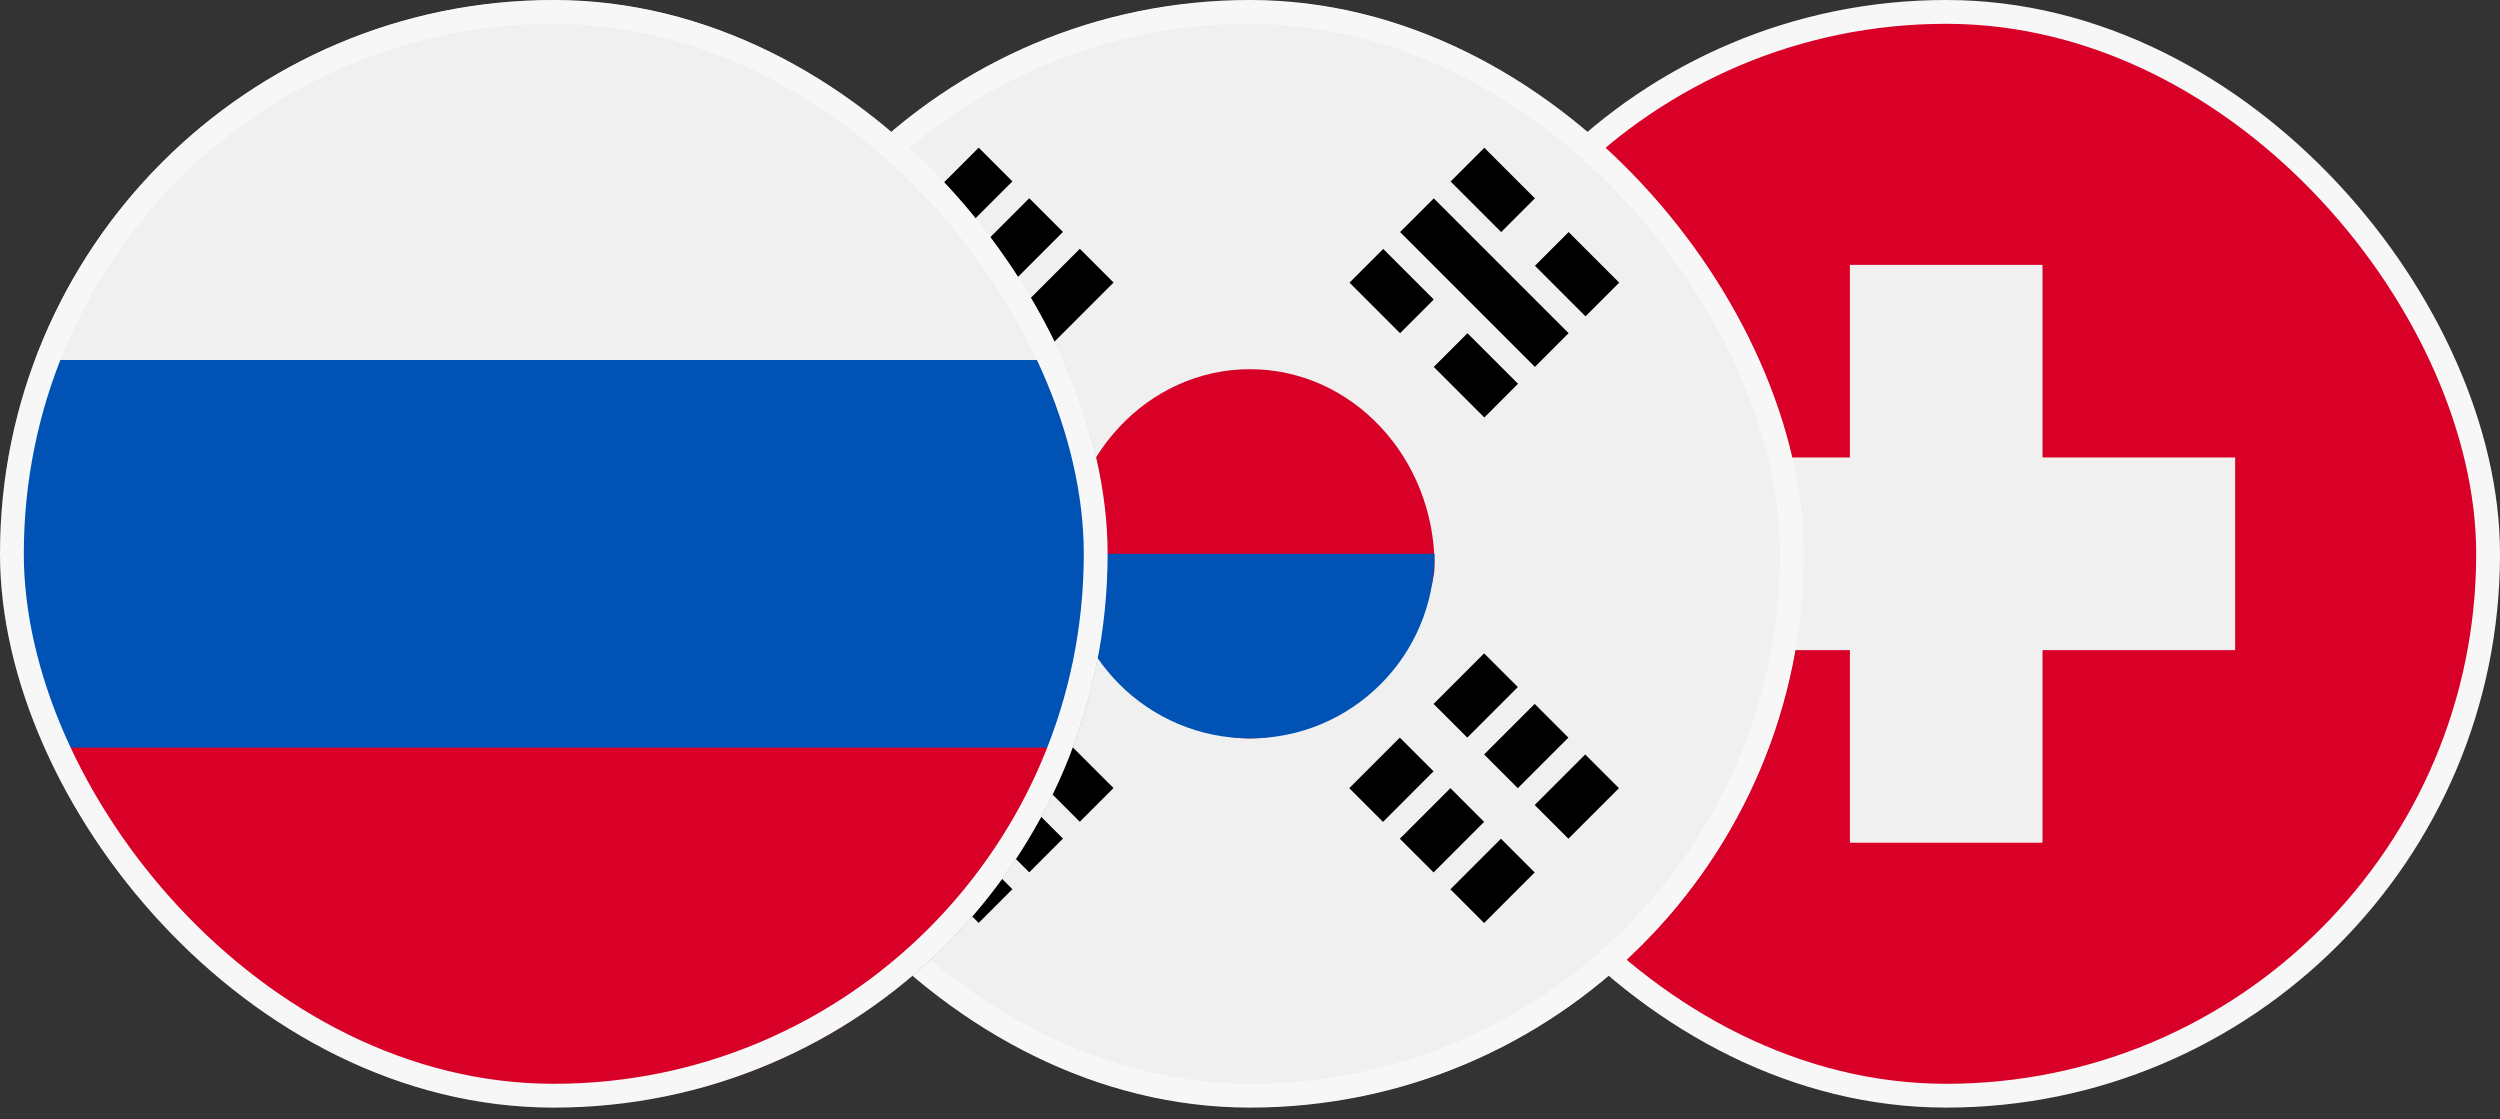 <svg width="105" height="47" viewBox="0 0 105 47" fill="none" xmlns="http://www.w3.org/2000/svg">
<rect x="0" y="0" width="105" height="47" fill="#333333" stroke="none"/>
<g clip-path="url(#clip0_165_39)">
<mask id="mask0_165_39" style="mask-type:luminance" maskUnits="userSpaceOnUse" x="58" y="0" width="47" height="47">
<path d="M105 0H58.481V46.519H105V0Z" fill="white"/>
</mask>
<g mask="url(#mask0_165_39)">
<mask id="mask1_165_39" style="mask-type:luminance" maskUnits="userSpaceOnUse" x="58" y="0" width="47" height="47">
<path d="M105 0H58.481V46.519H105V0Z" fill="white"/>
</mask>
<g mask="url(#mask1_165_39)">
<path d="M81.741 46.519C94.587 46.519 105 36.105 105 23.259C105 10.414 94.587 0 81.741 0C68.895 0 58.481 10.414 58.481 23.259C58.481 36.105 68.895 46.519 81.741 46.519Z" fill="#D80027"/>
<path d="M93.876 19.214H85.786V11.124H77.696V19.214H69.606V27.305H77.696V35.395H85.786V27.305H93.876V19.214Z" fill="#F0F0F0"/>
</g>
</g>
</g>
<rect x="58.981" y="0.5" width="45.519" height="45.519" rx="22.759" stroke="#F7F7F7"/>
<g clip-path="url(#clip1_165_39)">
<mask id="mask2_165_39" style="mask-type:luminance" maskUnits="userSpaceOnUse" x="29" y="0" width="47" height="47">
<path d="M75.759 0H29.24V46.519H75.759V0Z" fill="white"/>
</mask>
<g mask="url(#mask2_165_39)">
<mask id="mask3_165_39" style="mask-type:luminance" maskUnits="userSpaceOnUse" x="29" y="0" width="47" height="47">
<path d="M75.759 0H29.24V46.519H75.759V0Z" fill="white"/>
</mask>
<g mask="url(#mask3_165_39)">
<path d="M52.5 46.519C65.346 46.519 75.759 36.105 75.759 23.259C75.759 10.414 65.346 0 52.5 0C39.654 0 29.24 10.414 29.24 23.259C29.24 36.105 39.654 46.519 52.5 46.519Z" fill="#F0F0F0"/>
<path d="M60.252 23.776C60.252 25.844 56.781 31.013 52.499 31.013C48.217 31.013 44.746 25.844 44.746 23.776C44.746 19.209 48.217 15.506 52.499 15.506C56.781 15.506 60.252 19.209 60.252 23.776Z" fill="#D80027"/>
<path d="M60.252 23.259C60.252 27.541 56.781 31.012 52.499 31.012C48.217 31.012 44.746 27.541 44.746 23.259" fill="#0052B4"/>
<path d="M60.21 29.564L62.333 27.441L63.749 28.856L61.626 30.98L60.21 29.564ZM56.67 33.103L58.793 30.98L60.209 32.395L58.086 34.519L56.67 33.103ZM64.457 33.81L66.58 31.687L67.996 33.103L65.872 35.226L64.457 33.81ZM60.917 37.35L63.04 35.227L64.456 36.642L62.333 38.766L60.917 37.35ZM62.333 31.687L64.457 29.564L65.872 30.98L63.749 33.103L62.333 31.687ZM58.794 35.227L60.918 33.103L62.333 34.519L60.21 36.642L58.794 35.227ZM64.466 15.409L58.804 9.746L60.219 8.331L65.882 13.993L64.466 15.409ZM58.803 13.994L56.68 11.87L58.095 10.455L60.218 12.578L58.803 13.994ZM62.342 17.534L60.218 15.41L61.634 13.995L63.757 16.118L62.342 17.534ZM63.049 9.746L60.926 7.623L62.342 6.207L64.465 8.33L63.049 9.746ZM66.59 13.286L64.467 11.163L65.882 9.747L68.006 11.871L66.59 13.286ZM36.858 31.683L42.521 37.346L41.105 38.762L35.443 33.099L36.858 31.683ZM42.521 33.098L44.644 35.221L43.228 36.637L41.105 34.514L42.521 33.098ZM38.981 29.56L41.105 31.683L39.689 33.099L37.566 30.975L38.981 29.56ZM41.105 27.436L46.767 33.098L45.352 34.514L39.689 28.851L41.105 27.436ZM42.52 7.618L36.858 13.281L35.442 11.865L41.105 6.203L42.52 7.618ZM44.644 9.741L38.981 15.404L37.566 13.988L43.228 8.326L44.644 9.741ZM46.769 11.866L41.107 17.529L39.691 16.113L45.353 10.451L46.769 11.866Z" fill="black"/>
</g>
</g>
</g>
<rect x="29.74" y="0.5" width="45.519" height="45.519" rx="22.759" stroke="#F7F7F7"/>
<g clip-path="url(#clip2_165_39)">
<mask id="mask4_165_39" style="mask-type:luminance" maskUnits="userSpaceOnUse" x="0" y="0" width="47" height="47">
<path d="M46.519 0H0V46.519H46.519V0Z" fill="white"/>
</mask>
<g mask="url(#mask4_165_39)">
<path d="M23.259 46.519C36.105 46.519 46.519 36.105 46.519 23.259C46.519 10.414 36.105 0 23.259 0C10.414 0 0 10.414 0 23.259C0 36.105 10.414 46.519 23.259 46.519Z" fill="#F0F0F0"/>
<path d="M45.072 31.659C46.007 29.083 46.519 26.297 46.519 23.389C46.519 20.48 46.007 17.694 45.072 15.119H1.447C0.512 17.694 0 20.48 0 23.389C0 26.297 0.512 29.083 1.447 31.659L23.259 33.726L45.072 31.659Z" fill="#0052B4"/>
<path d="M23.26 46.519C33.391 46.519 42.027 40.228 45.356 31.4H1.163C4.492 40.228 13.129 46.519 23.26 46.519Z" fill="#D80027"/>
</g>
</g>
<rect x="0.5" y="0.5" width="45.519" height="45.519" rx="22.759" stroke="#F7F7F7"/>
<defs>
<clipPath id="clip0_165_39">
<rect x="58.481" width="46.519" height="46.519" rx="23.259" fill="white"/>
</clipPath>
<clipPath id="clip1_165_39">
<rect x="29.24" width="46.519" height="46.519" rx="23.259" fill="white"/>
</clipPath>
<clipPath id="clip2_165_39">
<rect width="46.519" height="46.519" rx="23.259" fill="white"/>
</clipPath>
</defs>
</svg>
